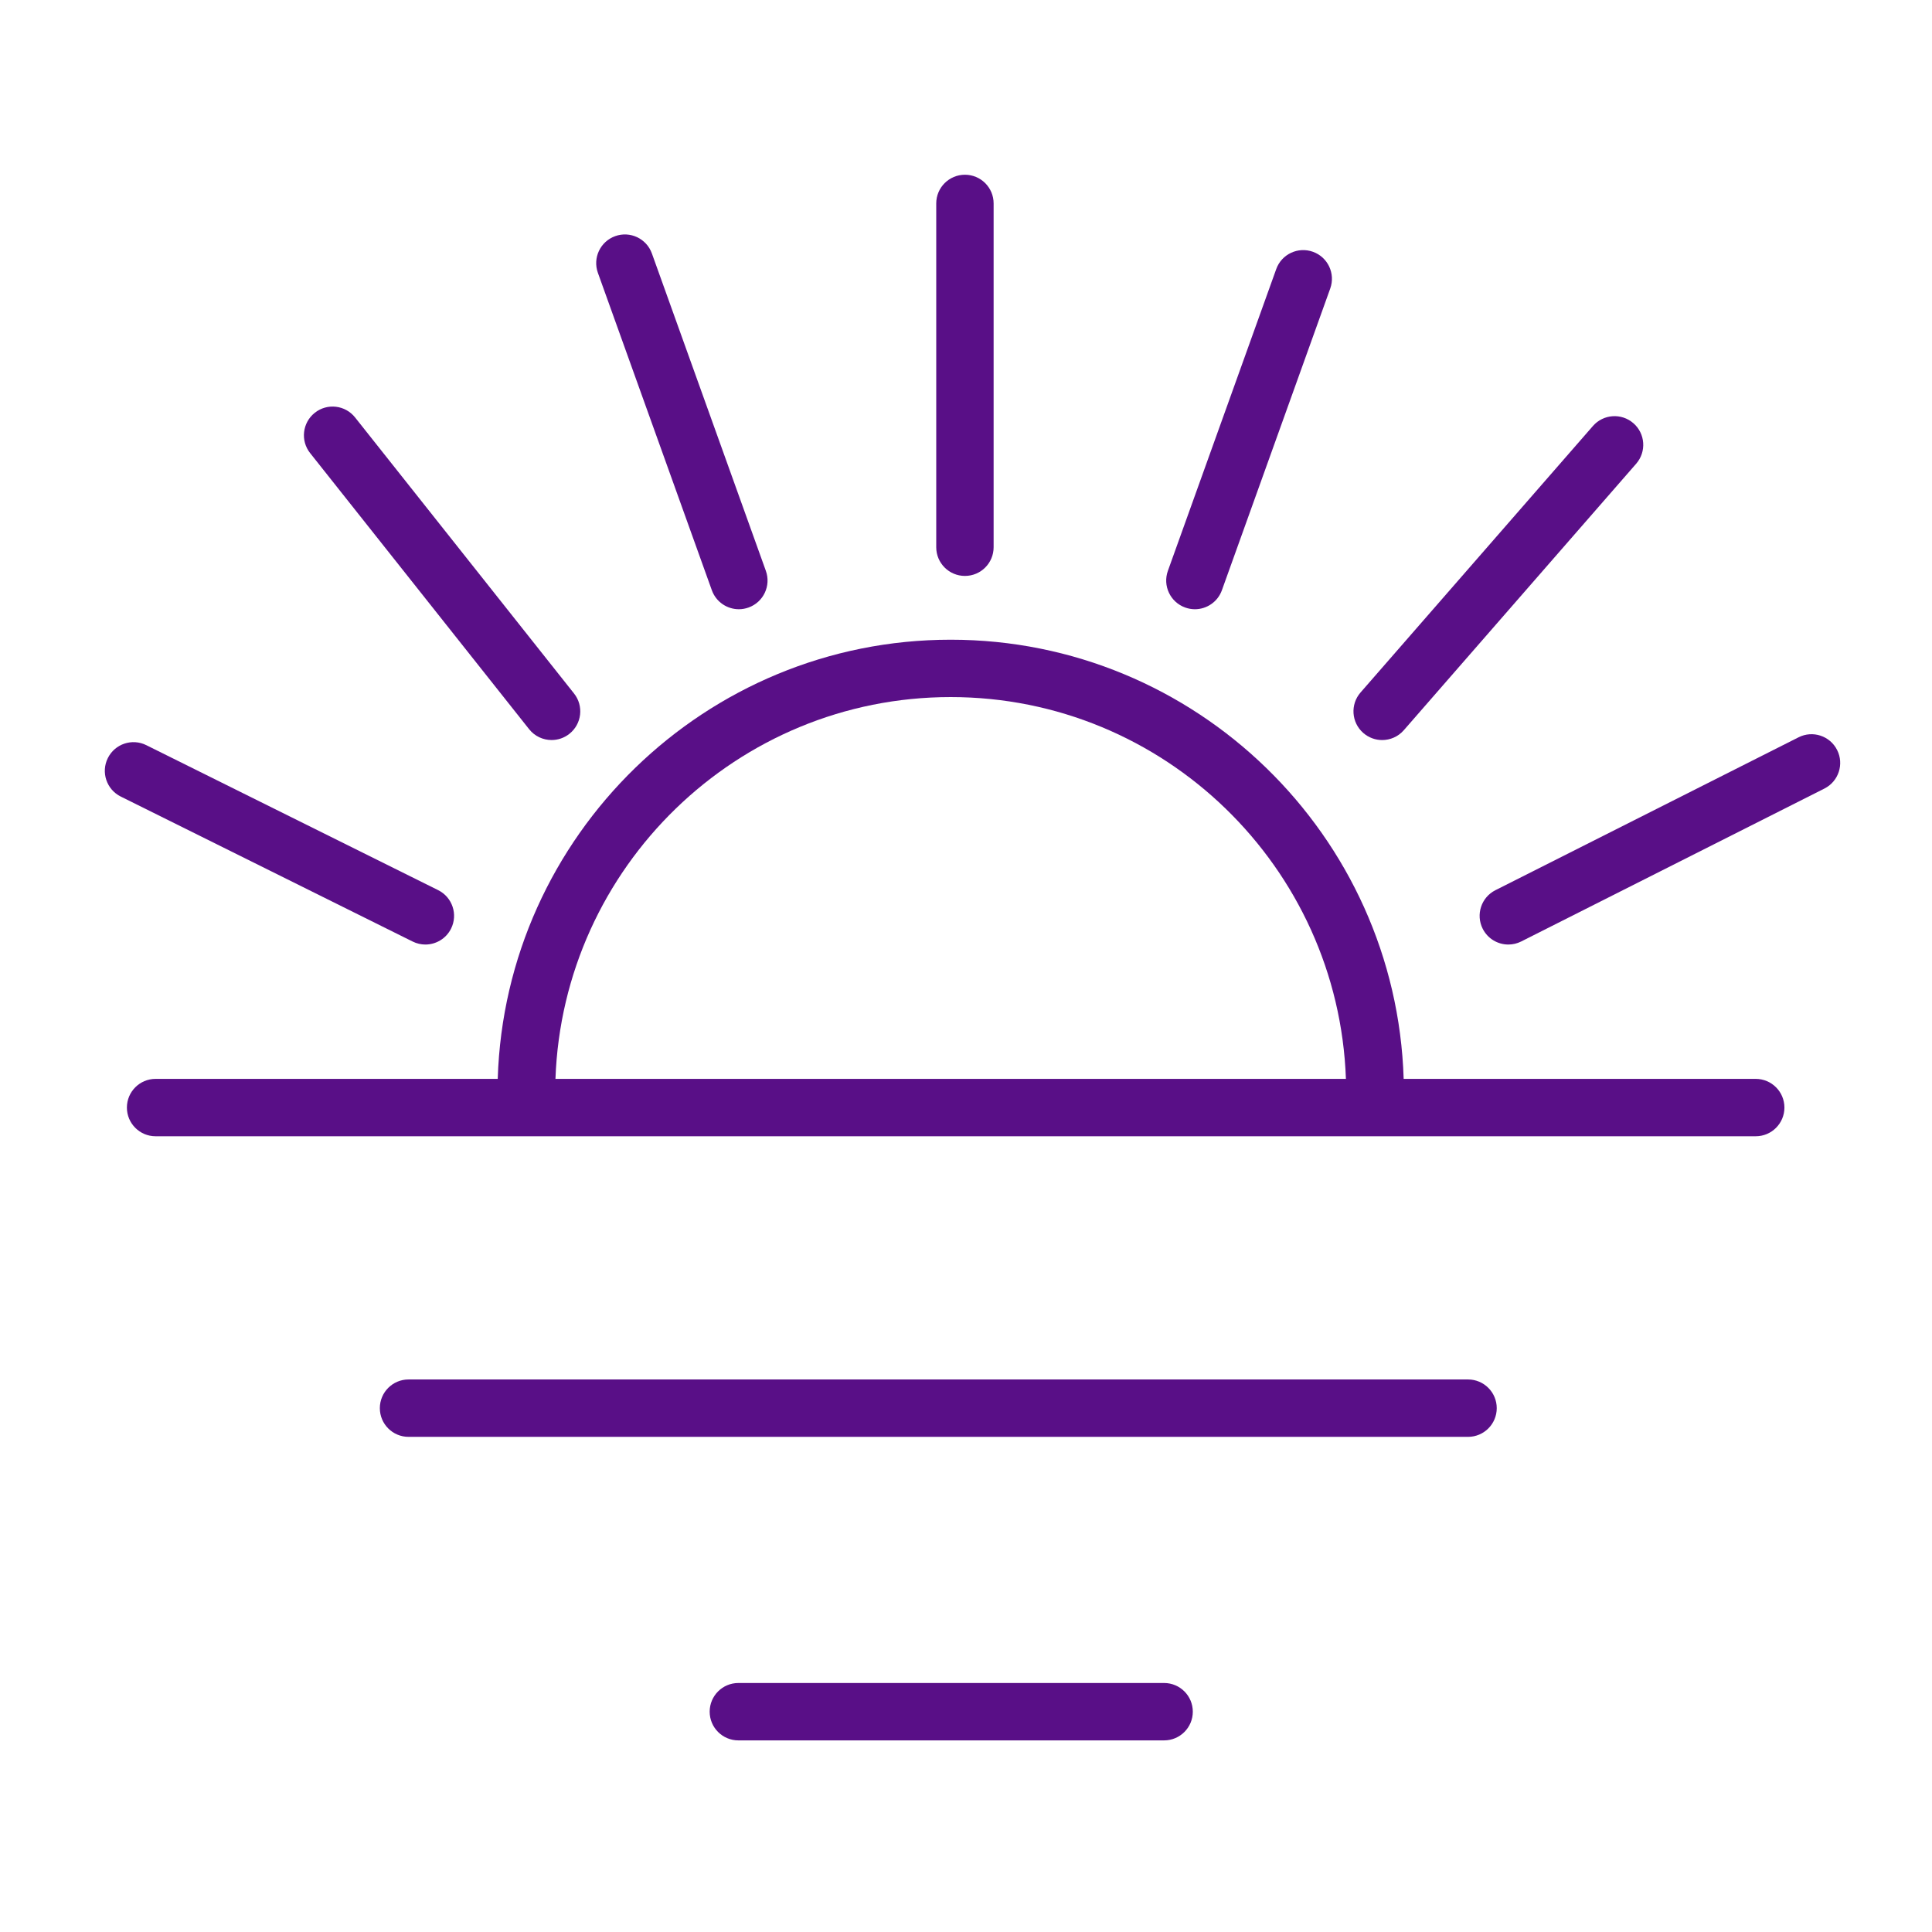 <?xml version="1.0" encoding="UTF-8"?> <svg xmlns="http://www.w3.org/2000/svg" width="101" height="101" viewBox="0 0 101 101" fill="none"> <path d="M91.785 56.401H73.38C72.987 43.675 62.519 33.442 49.7 33.442C36.881 33.442 26.413 43.675 26.02 56.401H8.134C7.305 56.401 6.634 57.073 6.634 57.901C6.634 58.729 7.305 59.401 8.134 59.401H91.785C92.613 59.401 93.285 58.729 93.285 57.901C93.285 57.073 92.613 56.401 91.785 56.401ZM49.699 36.441C60.863 36.441 69.967 45.331 70.361 56.4H29.038C29.432 45.331 38.536 36.441 49.699 36.441Z" fill="#590F87"></path> <path d="M76.746 72.115H21.357C20.528 72.115 19.857 72.787 19.857 73.615C19.857 74.443 20.528 75.115 21.357 75.115H76.746C77.574 75.115 78.246 74.443 78.246 73.615C78.246 72.787 77.574 72.115 76.746 72.115Z" fill="#590F87"></path> <path d="M60.857 87.983H38.6C37.771 87.983 37.1 88.655 37.1 89.483C37.1 90.311 37.771 90.983 38.6 90.983H60.857C61.685 90.983 62.357 90.311 62.357 89.483C62.357 88.655 61.686 87.983 60.857 87.983Z" fill="#590F87"></path> <path d="M50.444 30.108C51.273 30.108 51.944 29.437 51.944 28.608V10.635C51.944 9.806 51.273 9.135 50.444 9.135C49.615 9.135 48.944 9.806 48.944 10.635V28.608C48.944 29.437 49.615 30.108 50.444 30.108Z" fill="#590F87"></path> <path d="M61.959 31.76C62.126 31.82 62.298 31.849 62.466 31.849C63.081 31.849 63.658 31.468 63.878 30.855L69.542 15.081C69.821 14.301 69.416 13.442 68.637 13.163C67.856 12.883 66.997 13.288 66.718 14.068L61.054 29.842C60.774 30.621 61.18 31.48 61.959 31.76Z" fill="#590F87"></path> <path d="M72.255 38.688C72.674 38.688 73.09 38.514 73.387 38.174L85.536 24.241C86.08 23.616 86.015 22.669 85.391 22.125C84.764 21.58 83.819 21.646 83.274 22.27L71.125 36.202C70.581 36.827 70.646 37.774 71.27 38.318C71.555 38.566 71.905 38.688 72.255 38.688Z" fill="#590F87"></path> <path d="M96.04 39.208C95.667 38.468 94.765 38.17 94.025 38.544L78.175 46.538C77.436 46.911 77.139 47.813 77.512 48.553C77.776 49.076 78.304 49.378 78.852 49.378C79.08 49.378 79.31 49.326 79.527 49.217L95.377 41.223C96.116 40.849 96.413 39.947 96.04 39.208Z" fill="#590F87"></path> <path d="M37.213 30.855C37.433 31.467 38.009 31.849 38.625 31.849C38.793 31.849 38.964 31.82 39.132 31.76C39.912 31.48 40.317 30.621 40.037 29.842L34.079 13.25C33.799 12.47 32.938 12.064 32.161 12.345C31.381 12.625 30.976 13.484 31.256 14.263L37.213 30.855Z" fill="#590F87"></path> <path d="M27.66 38.119C27.956 38.493 28.394 38.687 28.836 38.687C29.163 38.687 29.491 38.581 29.767 38.362C30.416 37.847 30.525 36.904 30.01 36.255L18.563 21.823C18.047 21.173 17.104 21.064 16.456 21.58C15.807 22.095 15.698 23.038 16.213 23.687L27.66 38.119Z" fill="#590F87"></path> <path d="M22.237 49.378C22.788 49.378 23.32 49.072 23.581 48.545C23.95 47.803 23.647 46.903 22.905 46.534L7.648 38.955C6.907 38.586 6.005 38.888 5.637 39.631C5.268 40.373 5.571 41.273 6.313 41.642L21.57 49.22C21.785 49.327 22.012 49.378 22.237 49.378Z" fill="#590F87"></path> </svg> 